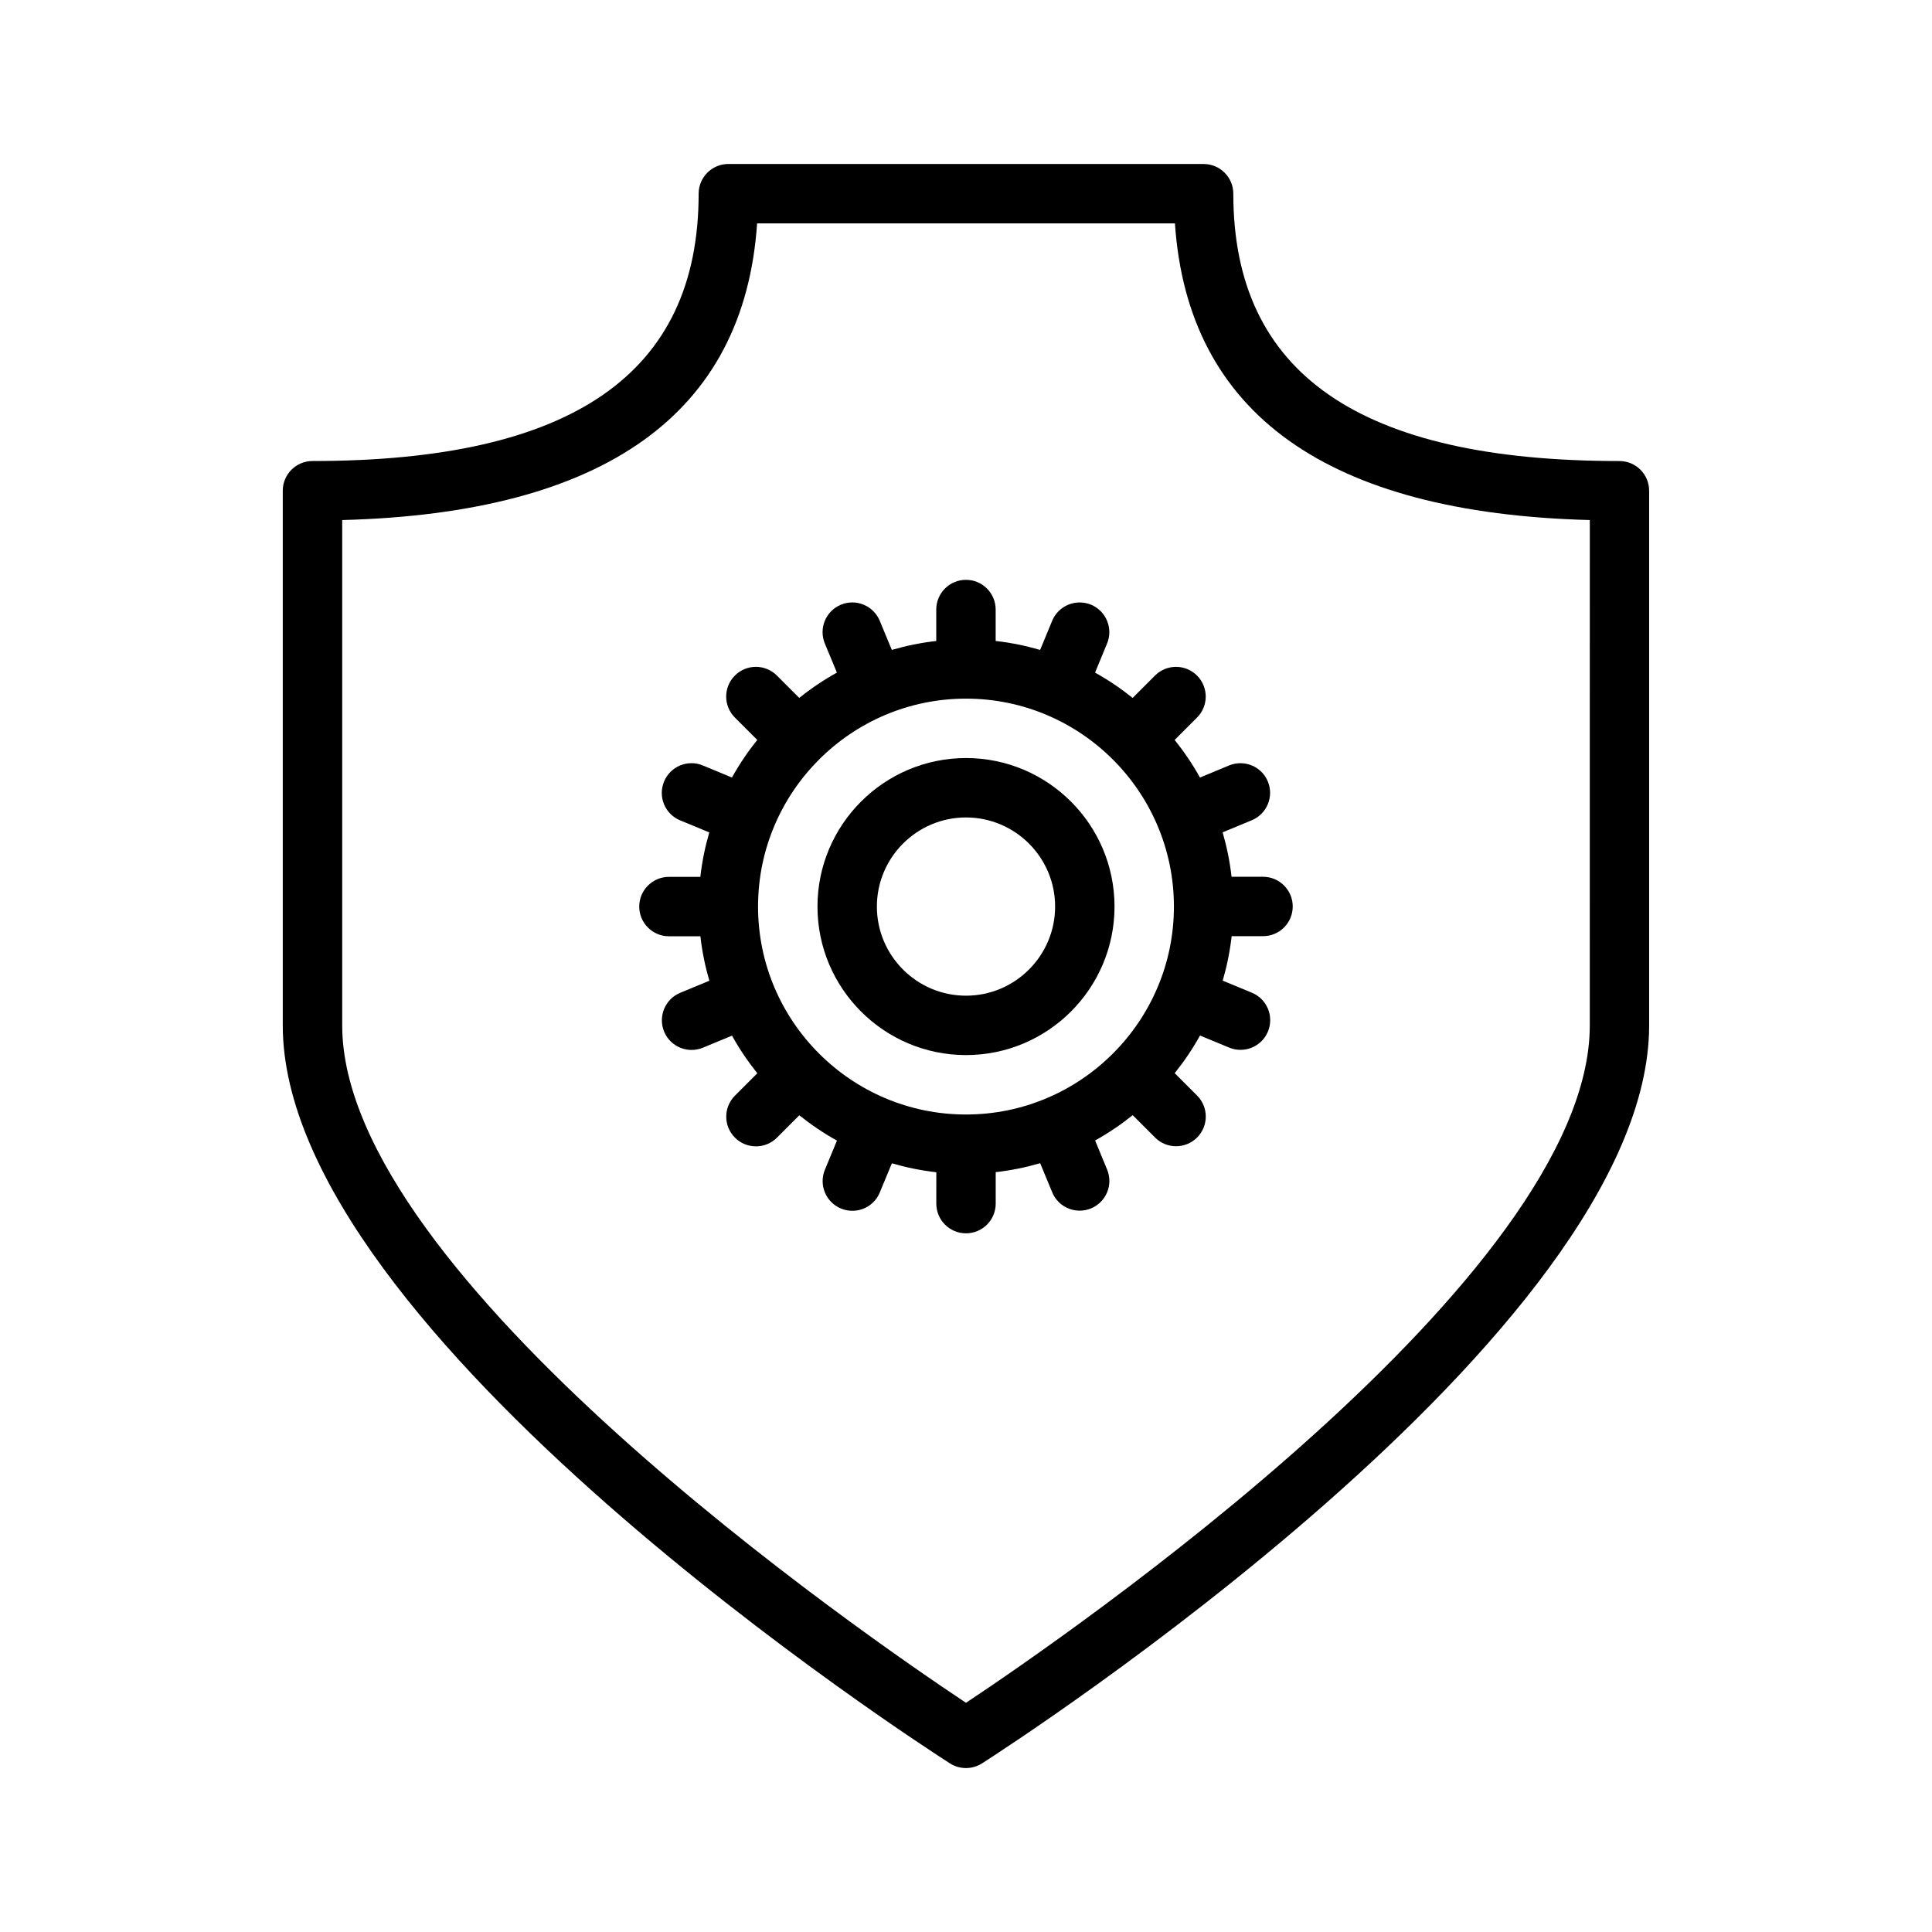 <?xml version="1.0" encoding="UTF-8"?>
<!-- Uploaded to: SVG Repo, www.svgrepo.com, Generator: SVG Repo Mixer Tools -->
<svg fill="#000000" width="800px" height="800px" version="1.1" viewBox="144 144 512 512" xmlns="http://www.w3.org/2000/svg">
 <g>
  <path d="m573.18 266.18c-68.863 0-102.34-23.176-102.34-70.848 0-4.344-3.519-7.871-7.871-7.871l-125.95-0.004c-4.344 0-7.871 3.527-7.871 7.871 0 47.672-33.473 70.848-102.34 70.848-4.344 0-7.871 3.527-7.871 7.871v141.7c0 81.633 169.59 190.95 176.81 195.57 1.289 0.82 2.769 1.238 4.242 1.238s2.953-0.418 4.242-1.234c7.219-4.613 176.81-113.93 176.81-195.57v-141.7c0-4.348-3.519-7.871-7.871-7.871zm-7.871 149.57c0 66.496-139.05 162.06-165.31 179.51-26.262-17.449-165.31-113.02-165.31-179.51v-133.93c69.602-1.828 106.54-28.238 109.95-78.617h110.73c3.418 50.383 40.344 76.793 109.95 78.617z"/>
  <path d="m469.71 346.86-7.707 3.195c-1.953-3.519-4.203-6.84-6.707-9.965l5.926-5.926c3.078-3.078 3.078-8.062 0-11.133-3.078-3.078-8.055-3.078-11.133 0l-5.926 5.926c-3.117-2.496-6.438-4.754-9.965-6.707l3.188-7.715c1.66-4.023-0.242-8.621-4.266-10.289-4.008-1.637-8.621 0.242-10.281 4.266l-3.195 7.723c-3.801-1.102-7.738-1.922-11.785-2.371v-8.332c0-4.344-3.527-7.871-7.871-7.871s-7.871 3.527-7.871 7.871v8.336c-4.039 0.449-7.965 1.266-11.777 2.363l-3.203-7.723c-1.668-4.016-6.266-5.918-10.289-4.258-4.016 1.66-5.918 6.266-4.258 10.289l3.195 7.707c-3.527 1.953-6.848 4.203-9.973 6.707l-5.926-5.926c-3.078-3.078-8.055-3.078-11.133 0-3.078 3.078-3.078 8.055 0 11.133l5.926 5.926c-2.496 3.117-4.754 6.445-6.707 9.965l-7.715-3.195c-4.016-1.668-8.621 0.242-10.281 4.266-1.66 4.016 0.242 8.621 4.266 10.281l7.723 3.195c-1.102 3.809-1.922 7.738-2.371 11.785l-8.32-0.004c-4.344 0-7.871 3.527-7.871 7.871s3.527 7.871 7.871 7.871h8.336c0.449 4.047 1.266 7.973 2.371 11.785l-7.715 3.195c-4.016 1.66-5.926 6.266-4.266 10.289 1.25 3.031 4.188 4.856 7.273 4.856 1 0 2.023-0.188 3.008-0.598l7.707-3.188c1.953 3.519 4.211 6.848 6.707 9.973l-5.926 5.926c-3.078 3.078-3.078 8.055 0 11.133 1.535 1.535 3.551 2.305 5.566 2.305s4.031-0.77 5.566-2.305l5.926-5.926c3.125 2.496 6.445 4.754 9.973 6.707l-3.195 7.715c-1.66 4.023 0.242 8.629 4.266 10.289 0.984 0.41 2 0.598 3.008 0.598 3.094 0 6.023-1.828 7.273-4.856l3.203-7.731c3.809 1.102 7.731 1.914 11.777 2.371l-0.004 8.312c0 4.352 3.527 7.871 7.871 7.871s7.871-3.519 7.871-7.871v-8.336c4.047-0.457 7.973-1.266 11.785-2.371l3.195 7.715c1.25 3.031 4.188 4.856 7.273 4.856 1.008 0 2.031-0.188 3.016-0.598 4.016-1.668 5.918-6.273 4.258-10.289l-3.188-7.707c3.512-1.953 6.84-4.203 9.965-6.707l5.926 5.926c1.535 1.535 3.551 2.305 5.566 2.305s4.031-0.77 5.566-2.305c3.078-3.078 3.078-8.055 0-11.133l-5.926-5.926c2.496-3.117 4.754-6.445 6.707-9.973l7.723 3.195c0.984 0.41 2 0.598 3.008 0.598 3.094 0 6.023-1.828 7.273-4.863 1.66-4.016-0.242-8.621-4.266-10.281l-7.723-3.195c1.102-3.809 1.914-7.738 2.371-11.785h8.312c4.352 0 7.871-3.527 7.871-7.871s-3.519-7.871-7.871-7.871h-8.336c-0.457-4.039-1.266-7.965-2.371-11.777l7.723-3.203c4.016-1.66 5.918-6.266 4.258-10.289-1.652-3.992-6.281-5.887-10.277-4.227zm-69.715 92.496c-30.387 0-55.105-24.727-55.105-55.105 0-30.387 24.719-55.105 55.105-55.105 30.379 0 55.105 24.719 55.105 55.105-0.004 30.379-24.73 55.105-55.105 55.105z"/>
  <path d="m400 344.89c-21.703 0-39.359 17.656-39.359 39.359s17.656 39.359 39.359 39.359 39.359-17.656 39.359-39.359-17.656-39.359-39.359-39.359zm0 62.977c-13.02 0-23.617-10.598-23.617-23.617 0-13.02 10.598-23.617 23.617-23.617s23.617 10.598 23.617 23.617c-0.004 13.02-10.598 23.617-23.617 23.617z"/>
 </g>
</svg>